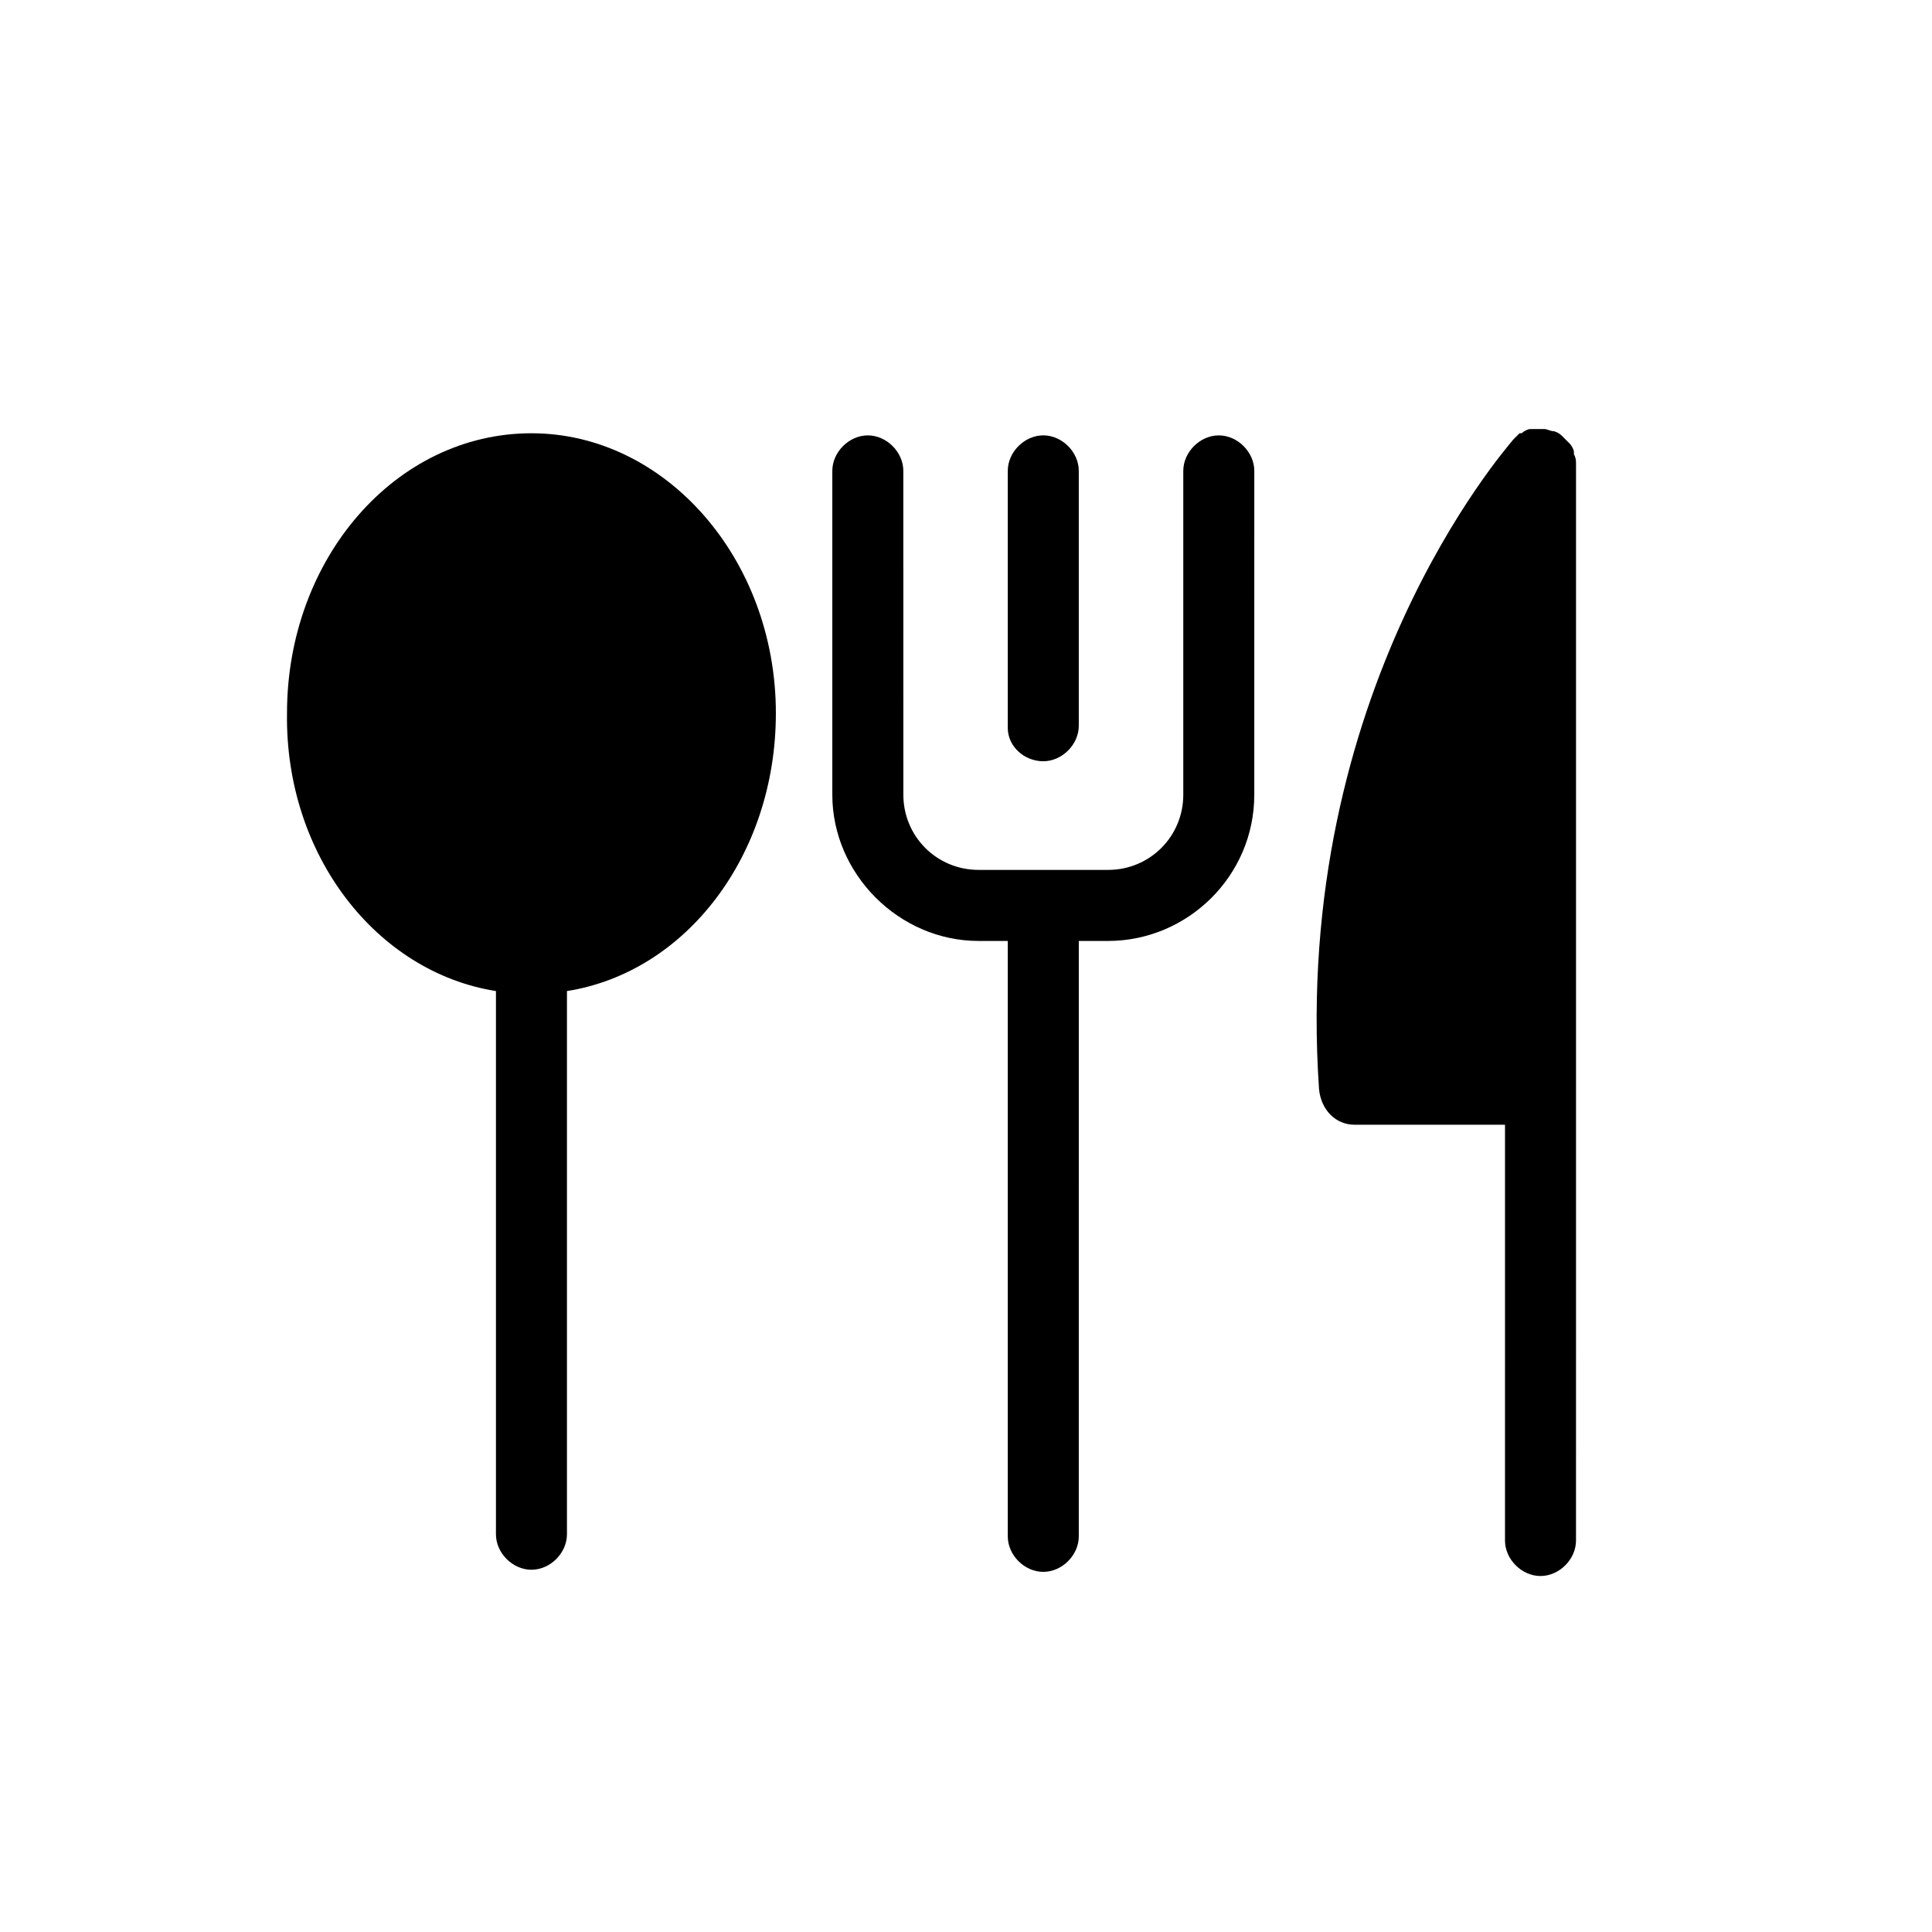 <?xml version="1.0" encoding="UTF-8"?>
<!-- Uploaded to: SVG Find, www.svgrepo.com, Generator: SVG Find Mixer Tools -->
<svg fill="#000000" width="800px" height="800px" version="1.1" viewBox="144 144 512 512" xmlns="http://www.w3.org/2000/svg">
 <g>
  <path d="m502.98 442.07h39.863l-0.004 110.18c0 4.984 4.43 9.41 9.41 9.41 4.984 0 9.41-4.43 9.41-9.41l0.004-119.59v-165.54c0-1.105 0-1.66-0.555-2.769v-0.555c0-0.555-0.555-1.66-1.105-2.215-0.555-0.555-1.105-1.105-1.66-1.66l-0.555-0.555c-0.555-0.555-1.66-1.105-2.215-1.105-0.555 0-1.66-0.555-2.215-0.555h-0.555-0.555-2.215-0.555c-0.555 0-1.66 0.555-2.215 1.105h-0.555c-0.555 0.555-1.105 1.105-1.66 1.66-2.215 2.769-58.684 66.988-51.488 172.18 0.559 5.543 4.434 9.418 9.418 9.418z"/>
  <path d="m275.43 406.64v143.95c0 4.984 4.43 9.41 9.41 9.41 4.984 0 9.41-4.43 9.41-9.41v-143.95c31.559-4.984 55.363-35.988 55.363-73.633 0-40.969-29.344-74.188-64.777-74.188-35.988 0-64.777 33.219-64.777 74.188-0.547 37.648 23.812 68.652 55.371 73.633z"/>
  <path d="m403.32 393.36h7.75v157.79c0 4.984 4.43 9.41 9.41 9.41 4.984 0 9.41-4.43 9.41-9.41l0.004-157.79h7.75c21.039 0 38.754-17.164 38.754-38.754l0.004-85.816c0-4.984-4.43-9.41-9.41-9.41-4.984 0-9.41 4.43-9.41 9.41v85.812c0 11.074-8.859 19.93-19.93 19.93h-34.324c-11.074 0-19.93-8.859-19.93-19.93l-0.008-85.812c0-4.984-4.43-9.41-9.41-9.41-4.984 0-9.41 4.43-9.41 9.41v85.812c-0.004 21.039 17.711 38.758 38.75 38.758z"/>
  <path d="m420.48 345.74c4.984 0 9.41-4.43 9.41-9.41v-67.547c0-4.984-4.43-9.41-9.41-9.41-4.984 0-9.41 4.43-9.41 9.41v68.098c-0.004 4.984 4.426 8.859 9.41 8.859z"/>
 </g>
</svg>